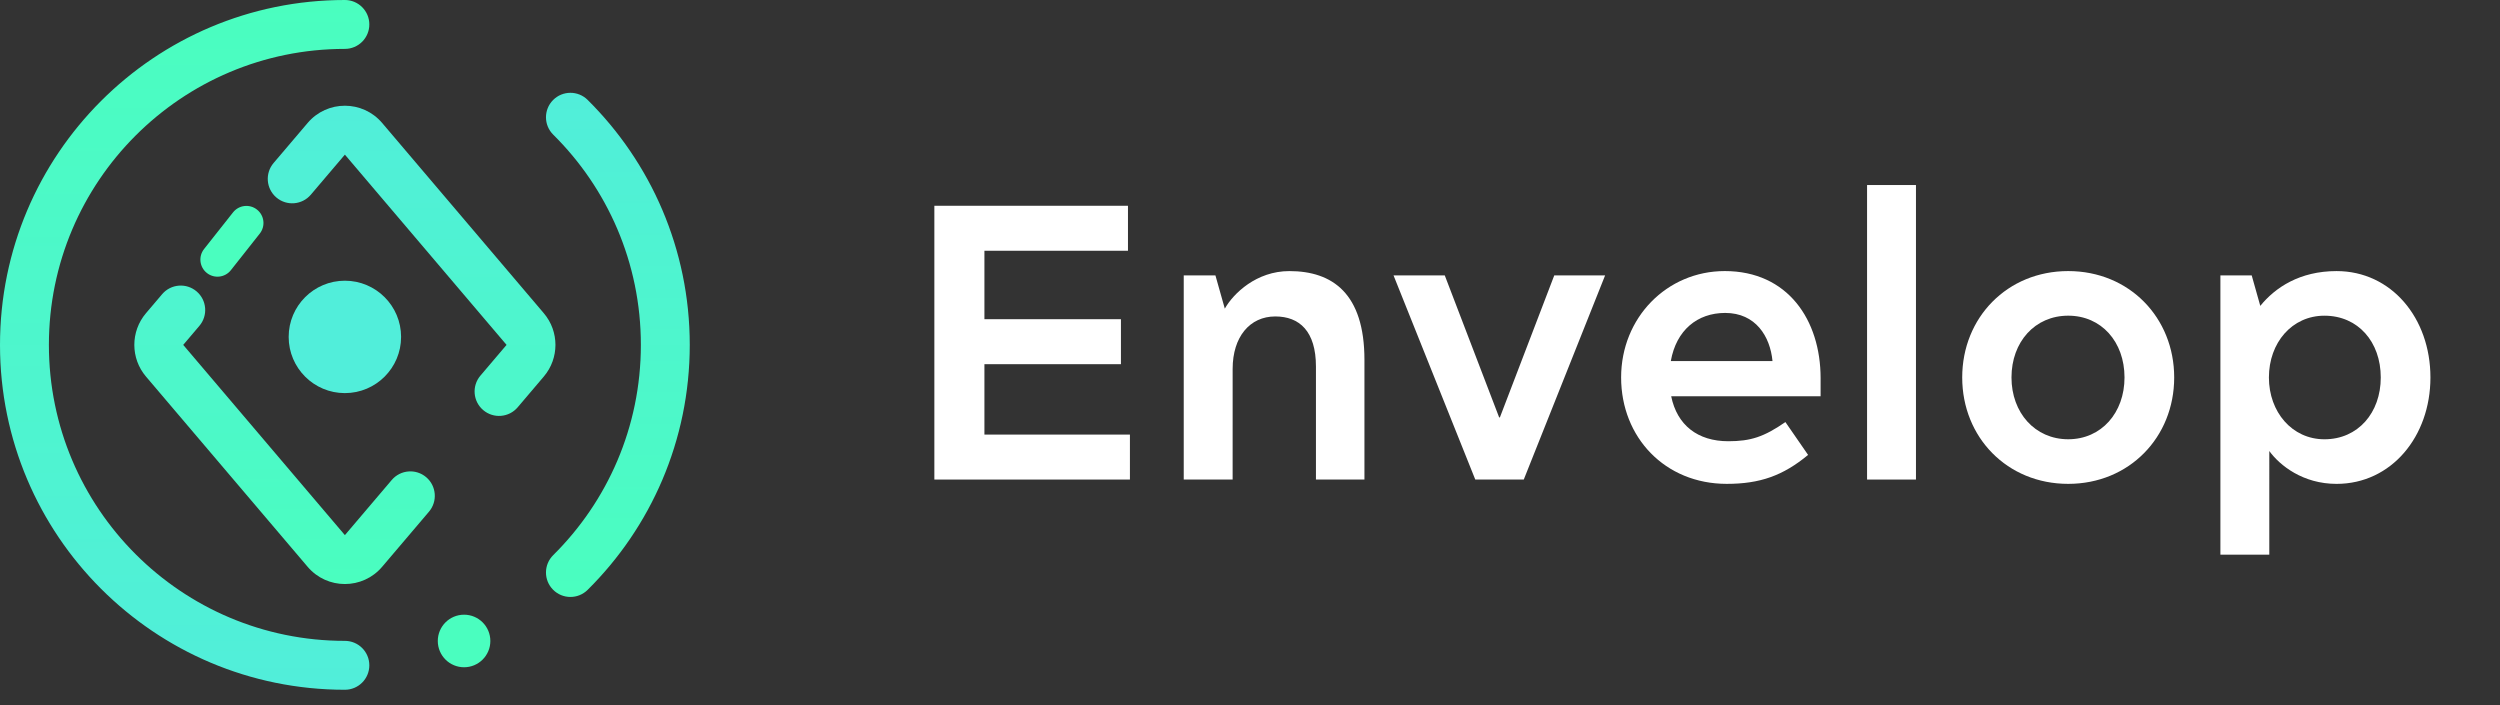 <svg width="156" height="44" viewBox="0 0 156 44" fill="none" xmlns="http://www.w3.org/2000/svg">
  <rect x="0" y="0" width="156" height="44" fill="#333333" stroke="none"/>
  <path
     d="M12.909 17.035C12.448 16.671 12.369 16.001 12.734 15.539L14.54 13.254C14.905 12.792 15.574 12.714 16.036 13.079V13.079C16.497 13.443 16.576 14.113 16.211 14.575L14.406 16.86C14.041 17.322 13.371 17.4 12.909 17.035V17.035Z"
     fill="#4AFEBF"
     id="path2" />
  <path
     d="M25.028 21.023C25.028 22.96 23.457 24.53 21.52 24.53C19.584 24.53 18.013 22.96 18.013 21.023C18.013 19.086 19.584 17.516 21.52 17.516C23.457 17.516 25.028 19.086 25.028 21.023Z"
     fill="#51EEDA"
     id="path4" />
  <path
     fill-rule="evenodd"
     clip-rule="evenodd"
     d="M23.846 35.368C22.627 36.802 20.414 36.802 19.196 35.368L9.108 23.496C8.14 22.357 8.14 20.684 9.108 19.545L10.117 18.357C10.663 17.715 11.625 17.637 12.267 18.183C12.909 18.728 12.988 19.691 12.442 20.333L11.433 21.521L21.521 33.392L24.444 29.952C24.99 29.31 25.952 29.232 26.595 29.777C27.236 30.323 27.315 31.286 26.769 31.928L23.846 35.368ZM30.152 25.59C29.51 25.045 29.432 24.082 29.978 23.44L31.609 21.521L21.521 9.649L19.396 12.149C18.851 12.791 17.888 12.869 17.246 12.324C16.604 11.778 16.526 10.816 17.071 10.173L19.196 7.673C20.414 6.239 22.627 6.239 23.846 7.673L33.934 19.545C34.902 20.684 34.902 22.357 33.934 23.496L32.303 25.416C31.757 26.058 30.794 26.136 30.152 25.59Z"
     fill="url(#paint0_linear)"
     id="path6" />
  <path
     fill-rule="evenodd"
     clip-rule="evenodd"
     d="M21.521 3.051C11.32 3.051 3.051 11.32 3.051 21.521C3.051 31.721 11.32 39.99 21.521 39.99C22.363 39.99 23.046 40.673 23.046 41.516C23.046 42.358 22.363 43.041 21.521 43.041C9.635 43.041 0 33.406 0 21.521C0 9.635 9.635 0 21.521 0C22.363 0 23.046 0.683 23.046 1.526C23.046 2.368 22.363 3.051 21.521 3.051Z"
     fill="url(#paint1_linear)"
     id="path8" />
  <path
     fill-rule="evenodd"
     clip-rule="evenodd"
     d="M34.511 36.798C33.918 36.2 33.922 35.234 34.52 34.641C37.9 31.292 39.99 26.652 39.99 21.521C39.99 16.39 37.9 11.749 34.52 8.401C33.922 7.808 33.918 6.842 34.511 6.243C35.104 5.645 36.069 5.64 36.668 6.233C40.602 10.132 43.041 15.543 43.041 21.521C43.041 27.499 40.602 32.91 36.668 36.808C36.069 37.401 35.104 37.397 34.511 36.798Z"
     fill="url(#paint2_linear)"
     id="path10" />
  <path
     d="M30.598 39.997C30.598 40.903 29.863 41.637 28.958 41.637C28.052 41.637 27.318 40.903 27.318 39.997C27.318 39.091 28.052 38.357 28.958 38.357C29.863 38.357 30.598 39.091 30.598 39.997Z"
     fill="#4AFEBF"
     id="path12" />
  <path
     d="m 141.604,34.611 h -3.051 V 17.184 h 1.953 l 0.536,1.904 c 0.928,-1.147 2.465,-2.172 4.759,-2.172 3.417,0 5.858,2.929 5.858,6.639 0,3.685 -2.441,6.639 -5.858,6.639 -2.098,0 -3.539,-1.147 -4.197,-2.05 z m 3.442,-7.2 c 2.098,0 3.514,-1.66 3.514,-3.856 0,-2.221 -1.416,-3.856 -3.514,-3.856 -2.026,0 -3.466,1.684 -3.466,3.856 0,2.148 1.44,3.856 3.466,3.856 z"
     fill="#ffffff"
     id="path12-3"
     style="stroke-width:0.098" />
  <path
     d="m 122.442,23.554 c 0,-3.734 2.807,-6.639 6.614,-6.639 3.808,0 6.614,2.904 6.614,6.639 0,3.734 -2.807,6.639 -6.614,6.639 -3.808,0 -6.614,-2.904 -6.614,-6.639 z m 6.614,3.856 c 2.075,0 3.514,-1.66 3.514,-3.856 0,-2.221 -1.44,-3.856 -3.514,-3.856 -2.075,0 -3.539,1.635 -3.539,3.856 0,2.197 1.464,3.856 3.539,3.856 z"
     fill="#ffffff"
     id="path14-6"
     style="stroke-width:0.098" />
  <path
     d="m 119.556,29.924 h -3.051 V 11.546 h 3.051 z"
     fill="#ffffff"
     id="path16-7"
     style="stroke-width:0.098" />
  <path
     d="M 113.605,24.726 H 104.282 c 0.366,1.806 1.659,2.807 3.563,2.807 1.392,0 2.221,-0.268 3.564,-1.196 l 1.416,2.05 c -1.563,1.294 -3.003,1.806 -5.077,1.806 -3.856,0 -6.59,-2.904 -6.59,-6.639 0,-3.734 2.856,-6.639 6.468,-6.639 3.93,0 5.98,3.051 5.98,6.687 z m -9.347,-2.197 h 6.346 c -0.147,-1.538 -1.05,-3.002 -2.953,-3.002 -1.733,0 -3.051,1.074 -3.392,3.002 z"
     fill="#ffffff"
     id="path18-5"
     style="stroke-width:0.098" />
  <path
     d="m 95.083,29.924 h -3.026 L 86.956,17.184 h 3.197 l 3.393,8.86 h 0.048 l 3.392,-8.86 h 3.173 z"
     fill="#ffffff"
     id="path20-3"
     style="stroke-width:0.098" />
  <path
     d="M 76.916,29.924 H 73.865 V 17.184 h 1.977 l 0.586,2.075 c 0.537,-0.952 1.977,-2.343 4.027,-2.343 2.685,0 4.686,1.391 4.686,5.54 V 29.924 h -3.026 v -7.054 c 0,-2.197 -1.025,-3.124 -2.538,-3.124 -1.586,0 -2.66,1.269 -2.66,3.271 z"
     fill="#ffffff"
     id="path22-5"
     style="stroke-width:0.098" />
  <path
     d="M 70.507,29.924 H 58.304 V 12.84 h 12.081 v 2.807 h -8.957 v 4.271 h 8.518 v 2.807 h -8.518 v 4.393 h 9.079 z"
     fill="#ffffff"
     id="path24-6"
     style="stroke-width:0.098" />
  <defs
     id="defs43">
    <linearGradient
       id="paint0_linear"
       x1="21.521"
       y1="36.444"
       x2="21.521"
       y2="6.598"
       gradientUnits="userSpaceOnUse">
      <stop
         stop-color="#4AFEBF"
         id="stop28" />
      <stop
         offset="1"
         stop-color="#51EEDA"
         id="stop30" />
    </linearGradient>
    <linearGradient
       id="paint1_linear"
       x1="11.523"
       y1="0"
       x2="11.523"
       y2="43.041"
       gradientUnits="userSpaceOnUse">
      <stop
         stop-color="#4AFEBF"
         id="stop33" />
      <stop
         offset="1"
         stop-color="#51EEDA"
         id="stop35" />
    </linearGradient>
    <linearGradient
       id="paint2_linear"
       x1="38.555"
       y1="37.25"
       x2="38.555"
       y2="5.791"
       gradientUnits="userSpaceOnUse">
      <stop
         stop-color="#4AFEBF"
         id="stop38" />
      <stop
         offset="1"
         stop-color="#51EEDA"
         id="stop40" />
    </linearGradient>
  </defs>
</svg>
